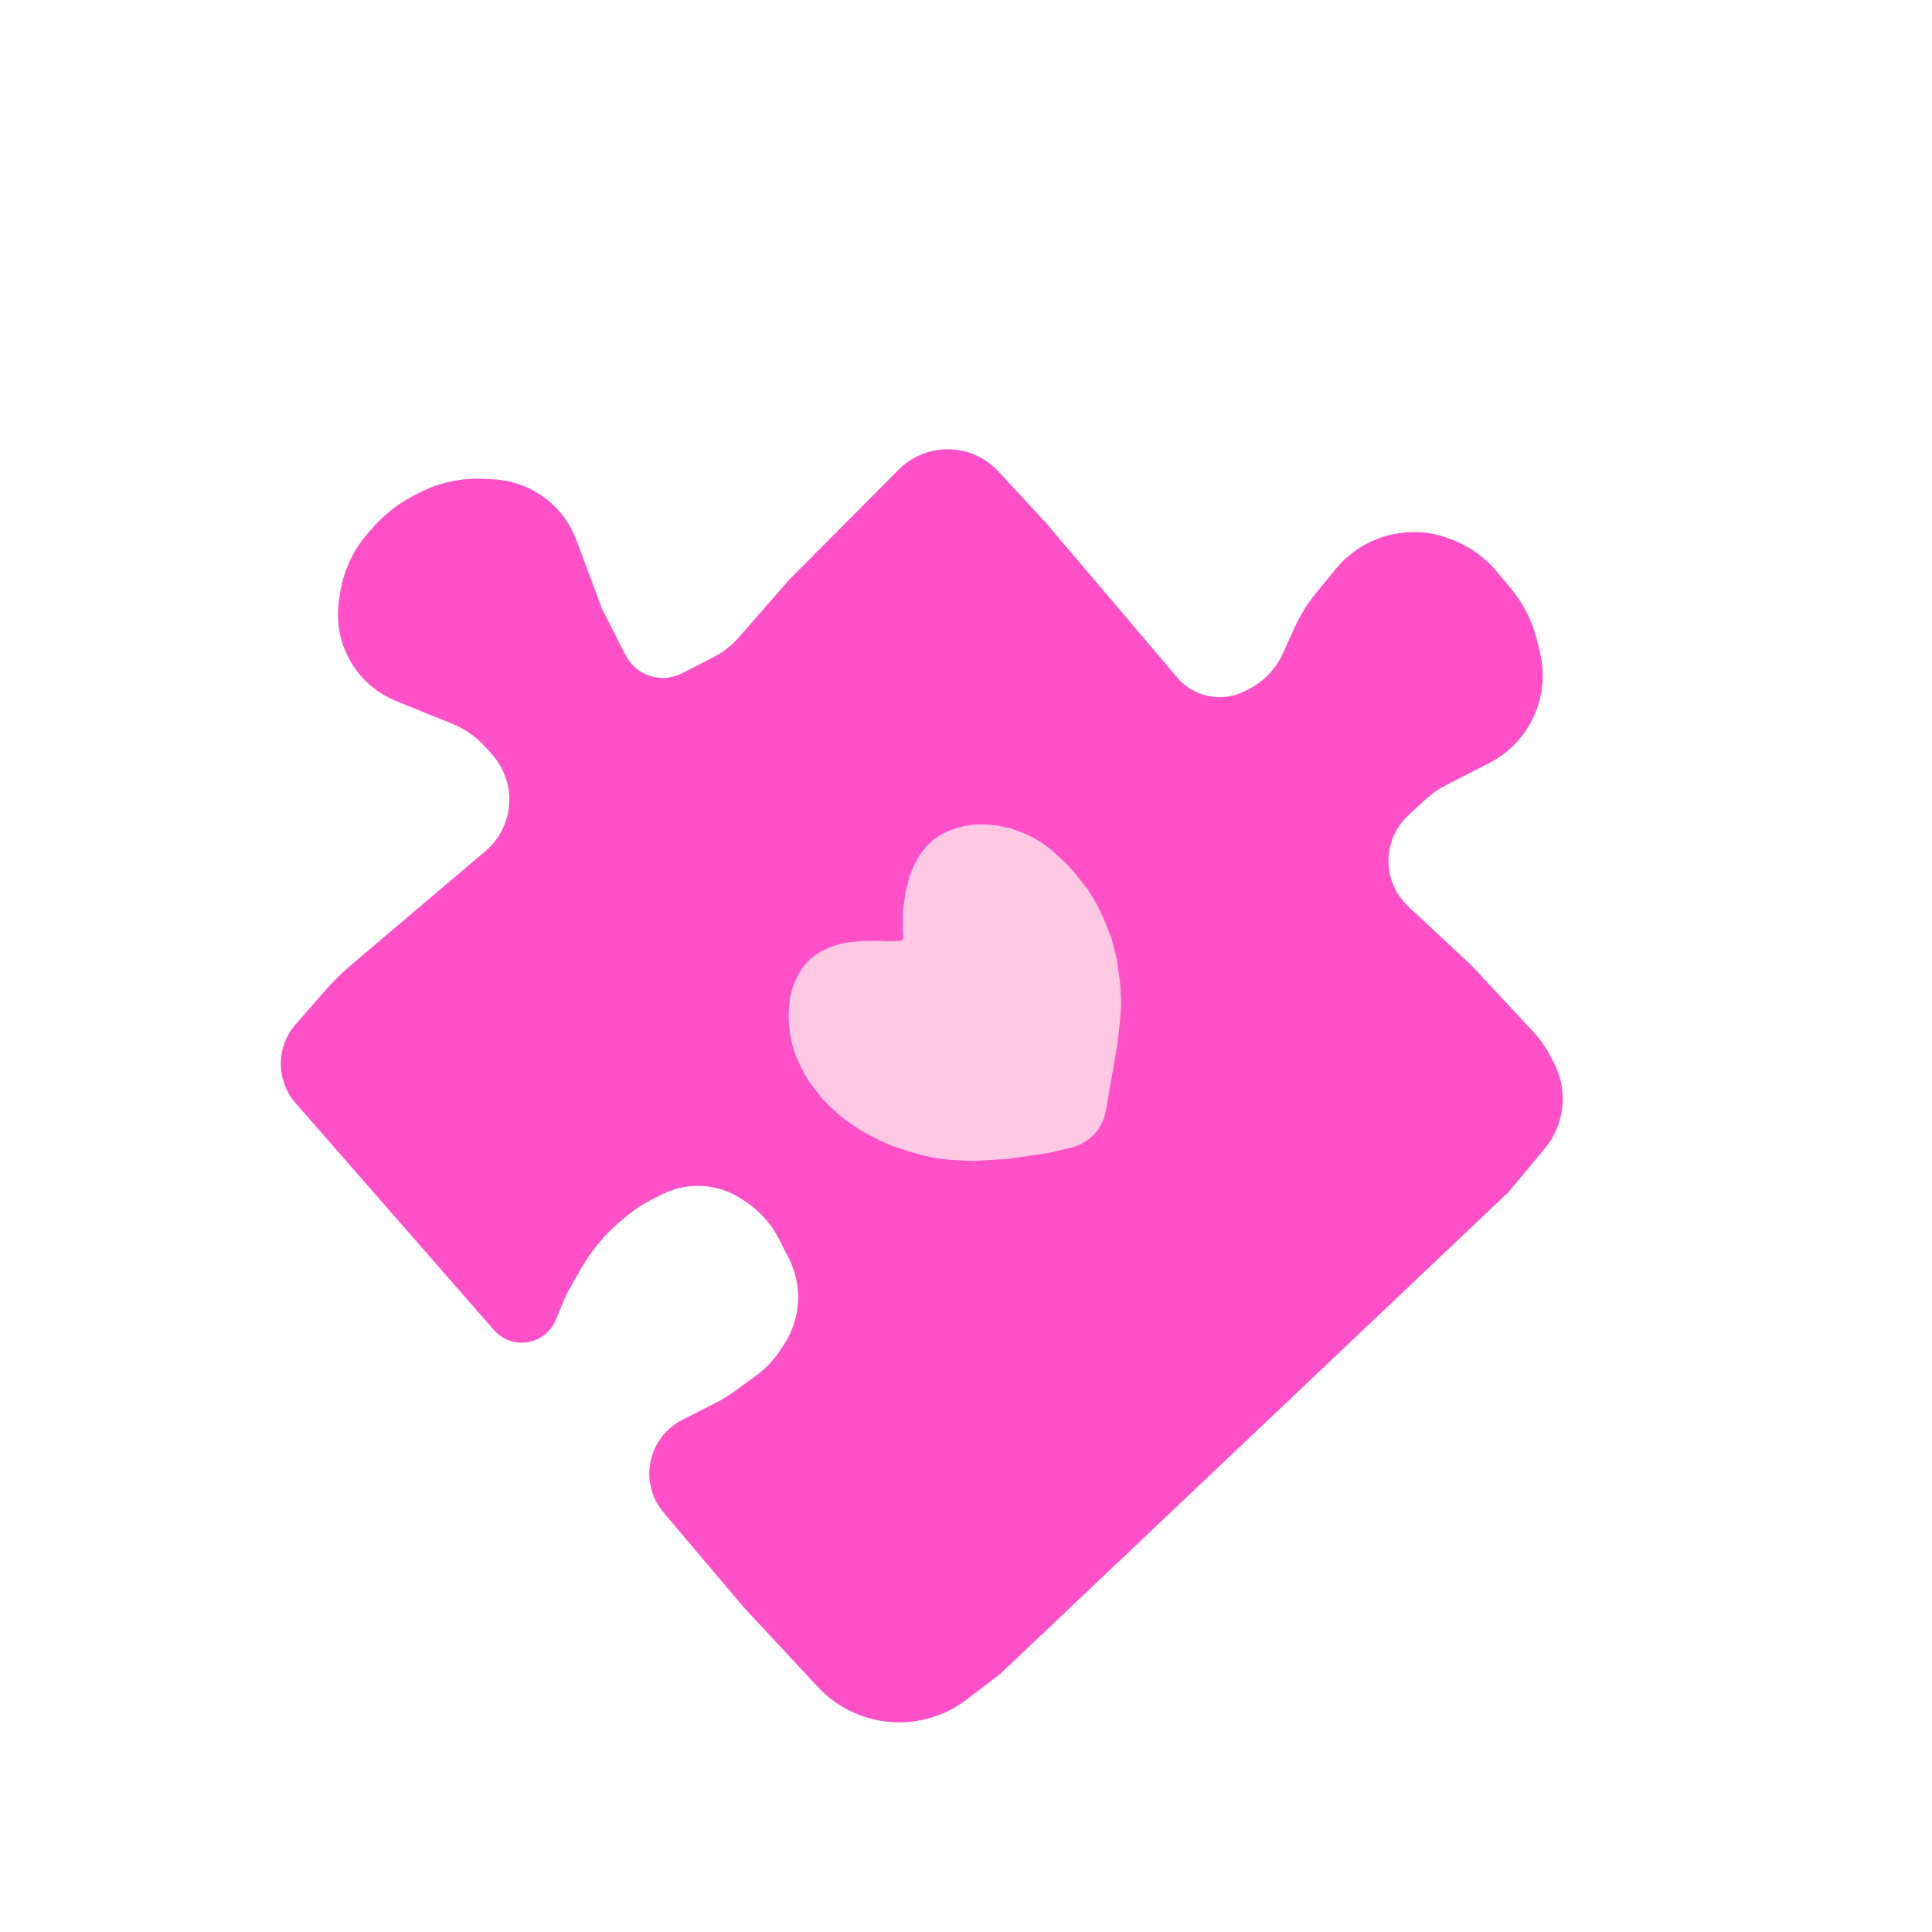 <svg width="301" height="301" viewBox="0 0 301 301" fill="none" xmlns="http://www.w3.org/2000/svg">
<path d="M238.822 160.697C239.947 161.905 240.897 163.264 241.647 164.735L242.142 165.707C242.841 167.079 243.272 168.572 243.412 170.106V170.106C243.702 173.303 242.711 176.485 240.656 178.951L235 185.739L155.866 260.757L150.635 264.762C145.312 268.837 138.118 269.479 132.158 266.41V266.41C130.377 265.493 128.769 264.274 127.404 262.808L115.937 250.487L103.388 235.658C101.589 233.533 100.825 230.719 101.302 227.976V227.976C101.809 225.062 103.659 222.556 106.295 221.213L111.562 218.53C112.549 218.026 113.496 217.447 114.393 216.796L117.683 214.407C119.295 213.237 120.672 211.775 121.743 210.096L122.247 209.307C123.986 206.58 124.68 203.315 124.198 200.116V200.116C123.984 198.694 123.541 197.316 122.888 196.034L121.338 192.992C120.159 190.678 118.404 188.706 116.242 187.268L115.581 186.828C113.628 185.528 111.347 184.81 109.002 184.757V184.757C106.953 184.71 104.925 185.173 103.099 186.103L101.366 186.987C100.059 187.653 98.829 188.459 97.698 189.393L97.006 189.963C94.314 192.185 92.057 194.885 90.349 197.928L88.119 201.9L86.581 205.633C85.601 208.009 83.161 209.444 80.608 209.145V209.145C79.195 208.979 77.894 208.294 76.957 207.222L46.051 171.86C44.089 169.616 43.32 166.569 43.98 163.662V163.662C44.323 162.153 45.037 160.753 46.056 159.589L50.733 154.247C51.953 152.852 53.276 151.551 54.69 150.352L75.627 132.605C77.315 131.175 78.51 129.249 79.041 127.102V127.102C79.886 123.692 78.976 120.085 76.613 117.485L75.507 116.267C74.135 114.757 72.44 113.574 70.548 112.806L61.721 109.224C58.481 107.91 55.824 105.471 54.237 102.356V102.356C52.883 99.699 52.379 96.69 52.794 93.738L52.956 92.586C53.442 89.124 54.914 85.874 57.196 83.226L57.927 82.378C59.794 80.211 62.065 78.428 64.614 77.13L65.389 76.735C68.457 75.171 71.881 74.436 75.32 74.601L76.83 74.673C79.59 74.805 82.255 75.719 84.515 77.308V77.308C86.922 78.999 88.76 81.379 89.789 84.134L93.813 94.908L97.461 102.068C97.779 102.692 98.195 103.26 98.694 103.751V103.751C100.691 105.718 103.723 106.187 106.221 104.914L110.989 102.484C112.569 101.679 113.981 100.58 115.149 99.246L123.056 90.213L140.013 73.165C142.306 70.86 145.518 69.715 148.751 70.05V70.05C151.357 70.319 153.776 71.53 155.553 73.455L163.046 81.573L183.401 105.554C185.063 107.512 187.508 108.633 190.077 108.613V108.613C191.422 108.603 192.747 108.28 193.947 107.669L194.567 107.352C196.918 106.154 198.792 104.192 199.879 101.788L201.695 97.775C202.56 95.861 203.671 94.069 205 92.443L208.079 88.675C209.895 86.452 212.285 84.768 214.99 83.807V83.807C218.72 82.481 222.812 82.611 226.451 84.17L226.878 84.353C229.314 85.396 231.47 86.998 233.174 89.028L235.261 91.517C237.312 93.961 238.768 96.849 239.513 99.952L239.92 101.647C240.692 104.862 240.406 108.241 239.103 111.281V111.281C237.689 114.583 235.161 117.284 231.96 118.915L225.4 122.257C224.17 122.884 223.031 123.676 222.015 124.612L219.451 126.973C216.656 129.547 215.618 133.514 216.794 137.128V137.128C217.303 138.692 218.201 140.102 219.404 141.225L229.242 150.404L238.822 160.697Z" fill="#FF50C7"/>
<path d="M140.628 144.77L140.699 146.118C140.71 146.328 140.556 146.511 140.348 146.535C139.524 146.634 138.694 146.664 137.865 146.624L136.947 146.581L134.253 146.614L131.999 146.84L131.39 146.96C130.307 147.173 129.26 147.54 128.28 148.048L128.067 148.159C127.654 148.373 127.255 148.624 126.882 148.902C126.433 149.236 126.012 149.619 125.638 150.035C125.199 150.522 124.818 151.058 124.503 151.633L124.34 151.93C123.913 152.708 123.579 153.532 123.343 154.387L123.154 155.07L123.09 155.461C122.861 156.864 122.804 158.289 122.918 159.705C123.006 160.787 123.194 161.859 123.48 162.907L123.718 163.778L123.744 163.851C124.313 165.421 125.053 166.924 125.95 168.332L126.129 168.614L128.212 171.309L129.294 172.376C130.163 173.234 131.101 174.021 132.096 174.729L133.85 175.976L136.101 177.194C137.262 177.823 138.476 178.35 139.728 178.769L141.469 179.352L143.415 179.889C144.524 180.195 145.655 180.417 146.798 180.553L148.229 180.723L151.581 180.871L157.111 180.55L163.58 179.58L166.929 178.775C169.695 178.11 171.801 175.865 172.287 173.062L174.13 162.431L174.493 159.068L174.675 156.361L174.506 153.134L173.986 149.386L173.171 146.193L172.3 143.973L171.907 143.04C171.43 141.905 170.862 140.81 170.209 139.767L169.425 138.515L167.861 136.529C167.056 135.506 166.165 134.555 165.198 133.684L164.149 132.74C163.554 132.204 162.919 131.712 162.251 131.271C161.21 130.583 160.094 130.018 158.923 129.587L157.605 129.102L155.205 128.581L153.784 128.471C153.072 128.416 152.356 128.421 151.644 128.487C150.573 128.586 149.518 128.822 148.506 129.189L147.595 129.519C146.695 129.92 145.848 130.461 145.108 131.111C144.548 131.603 144.046 132.156 143.612 132.762L143.496 132.923C142.939 133.7 142.481 134.542 142.131 135.432L141.706 136.515L141.082 139.029L140.685 141.747L140.628 144.77Z" fill="#FFC9E4"/>
</svg>
